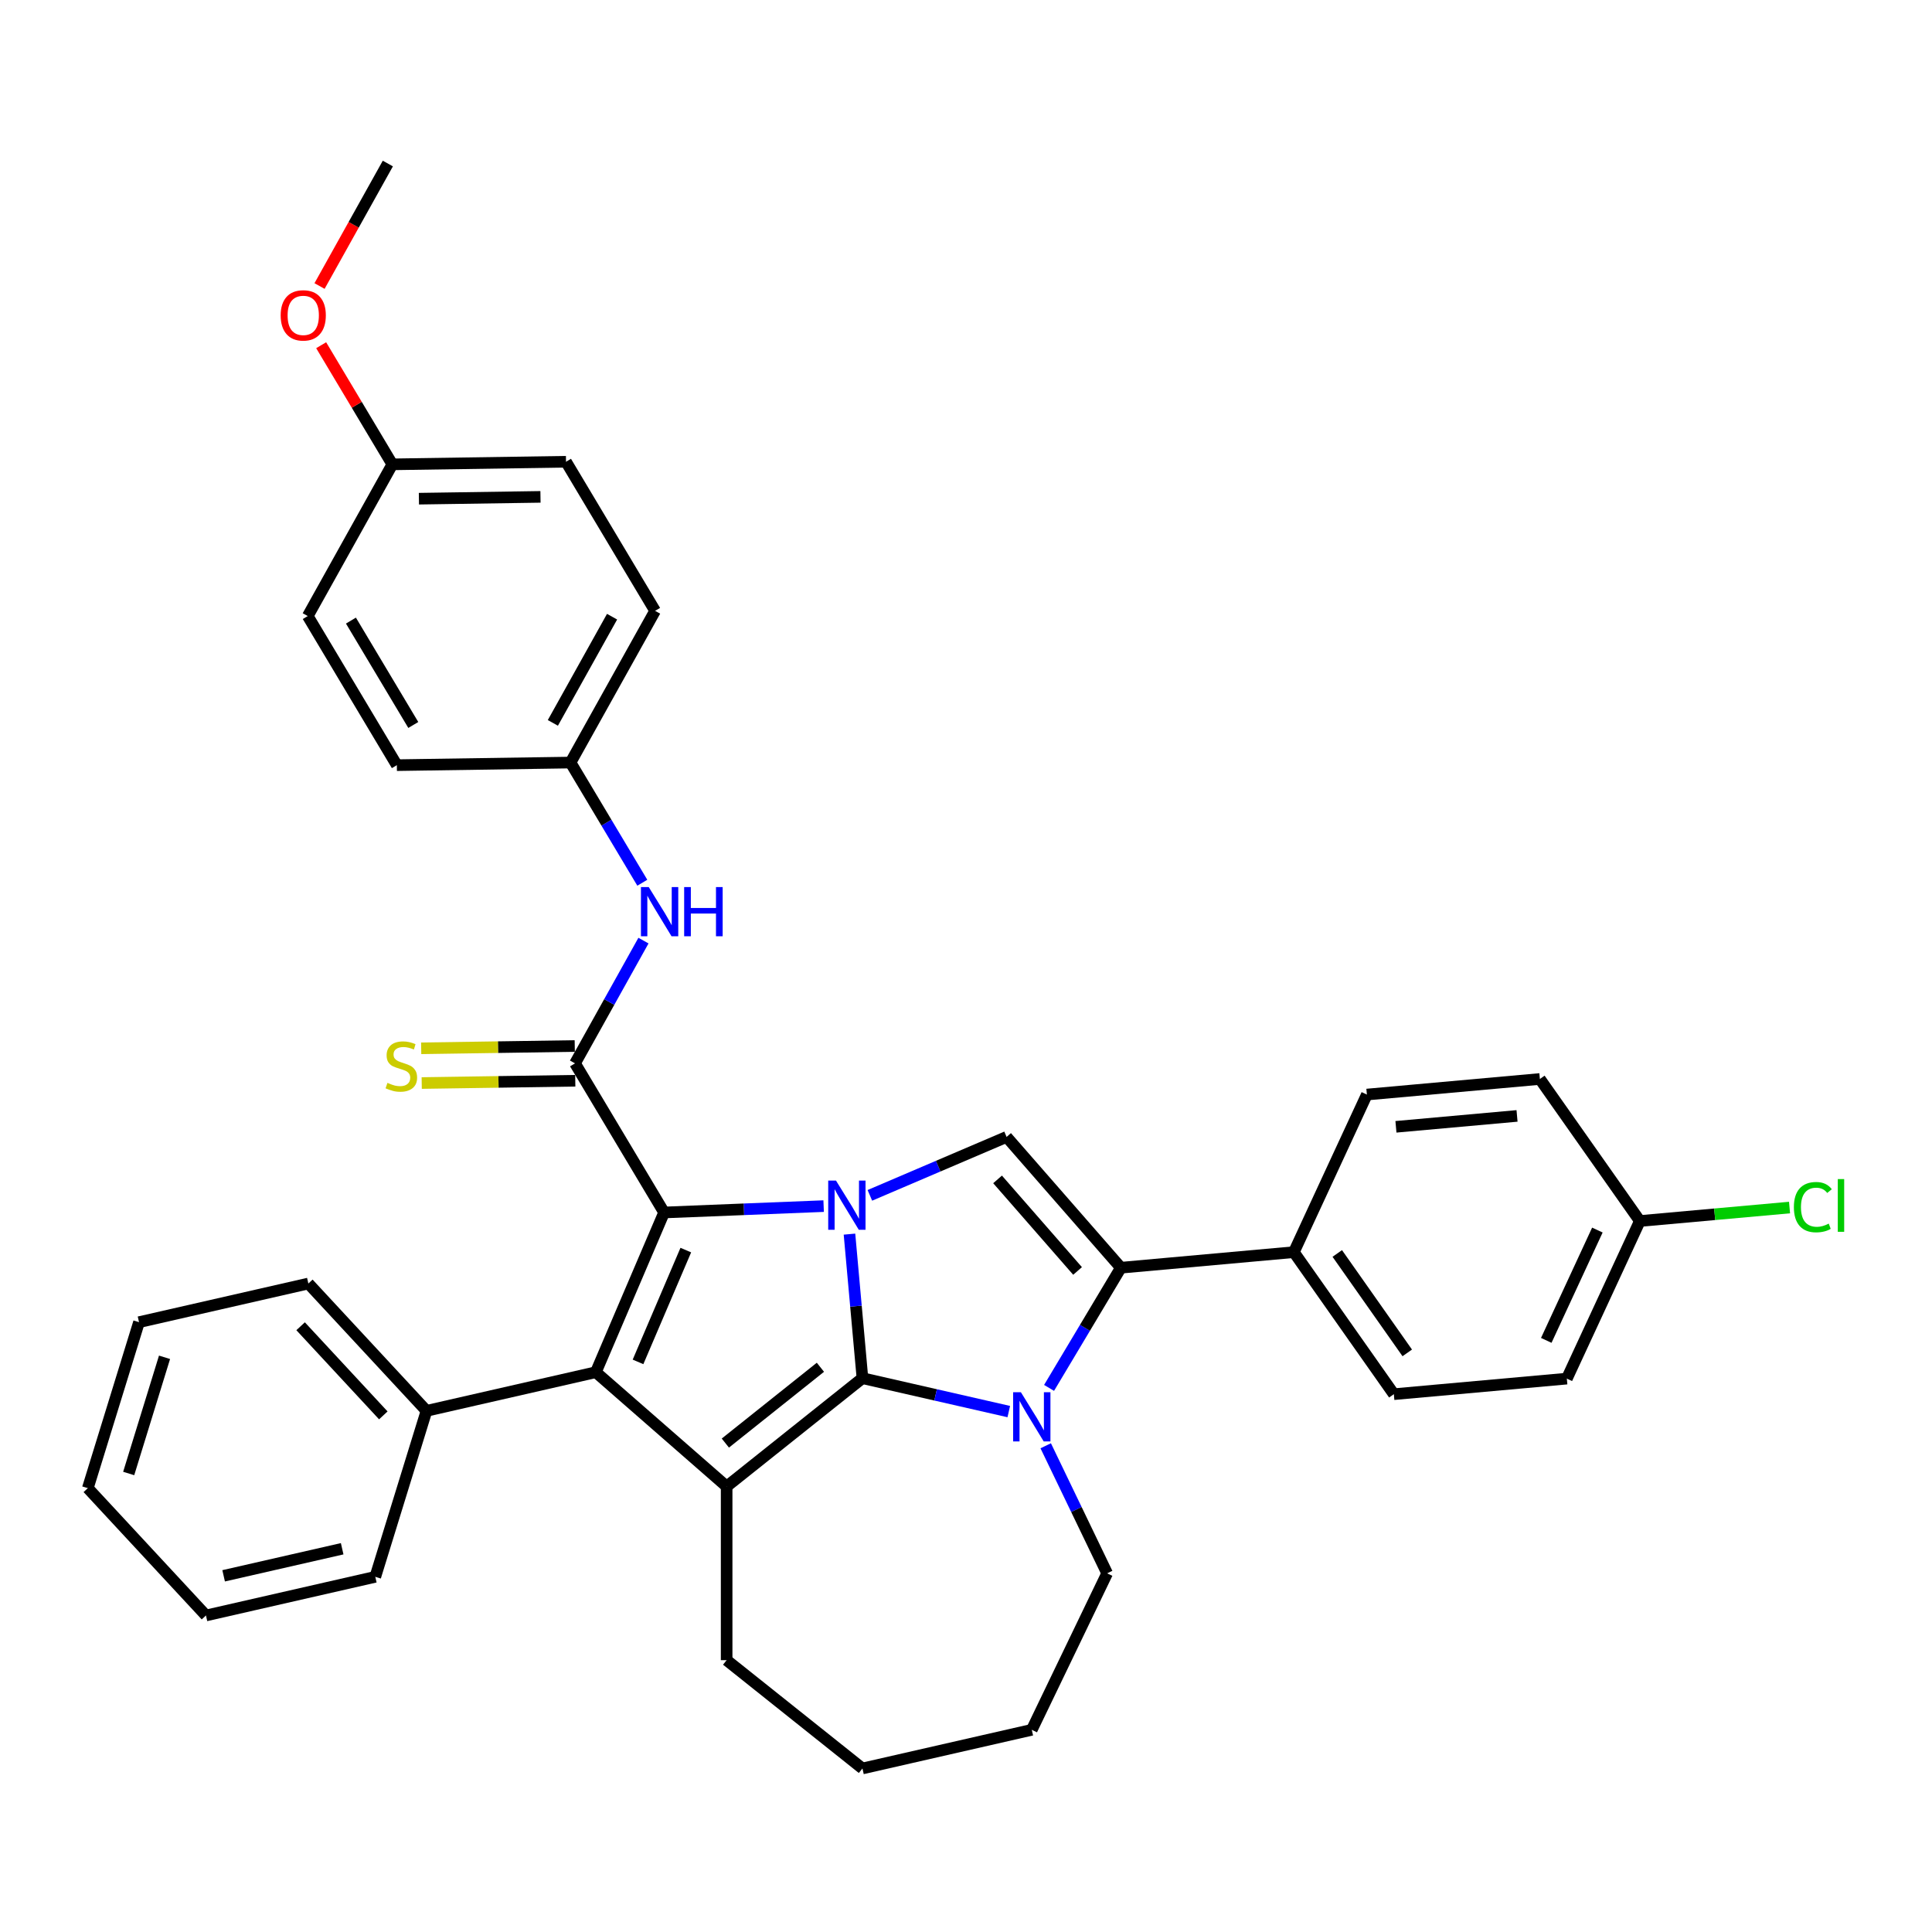 <?xml version='1.0' encoding='iso-8859-1'?>
<svg version='1.1' baseProfile='full'
              xmlns='http://www.w3.org/2000/svg'
                      xmlns:rdkit='http://www.rdkit.org/xml'
                      xmlns:xlink='http://www.w3.org/1999/xlink'
                  xml:space='preserve'
width='1000px' height='1000px' viewBox='0 0 1000 1000'>
<!-- END OF HEADER -->
<rect style='opacity:1.0;fill:#FFFFFF;stroke:none' width='1000' height='1000' x='0' y='0'> </rect>
<path class='bond-0' d='M 446.398,713.344 L 443.042,676.062' style='fill:none;fill-rule:evenodd;stroke:#000000;stroke-width:6px;stroke-linecap:butt;stroke-linejoin:miter;stroke-opacity:1' />
<path class='bond-0' d='M 443.042,676.062 L 439.687,638.781' style='fill:none;fill-rule:evenodd;stroke:#0000FF;stroke-width:6px;stroke-linecap:butt;stroke-linejoin:miter;stroke-opacity:1' />
<path class='bond-2' d='M 446.398,713.344 L 484.271,721.989' style='fill:none;fill-rule:evenodd;stroke:#000000;stroke-width:6px;stroke-linecap:butt;stroke-linejoin:miter;stroke-opacity:1' />
<path class='bond-2' d='M 484.271,721.989 L 522.144,730.633' style='fill:none;fill-rule:evenodd;stroke:#0000FF;stroke-width:6px;stroke-linecap:butt;stroke-linejoin:miter;stroke-opacity:1' />
<path class='bond-3' d='M 446.398,713.344 L 376.108,769.399' style='fill:none;fill-rule:evenodd;stroke:#000000;stroke-width:6px;stroke-linecap:butt;stroke-linejoin:miter;stroke-opacity:1' />
<path class='bond-3' d='M 424.643,707.695 L 375.441,746.933' style='fill:none;fill-rule:evenodd;stroke:#000000;stroke-width:6px;stroke-linecap:butt;stroke-linejoin:miter;stroke-opacity:1' />
<path class='bond-1' d='M 426.316,624.282 L 385.027,625.93' style='fill:none;fill-rule:evenodd;stroke:#0000FF;stroke-width:6px;stroke-linecap:butt;stroke-linejoin:miter;stroke-opacity:1' />
<path class='bond-1' d='M 385.027,625.93 L 343.738,627.578' style='fill:none;fill-rule:evenodd;stroke:#000000;stroke-width:6px;stroke-linecap:butt;stroke-linejoin:miter;stroke-opacity:1' />
<path class='bond-7' d='M 450.242,618.715 L 485.625,603.591' style='fill:none;fill-rule:evenodd;stroke:#0000FF;stroke-width:6px;stroke-linecap:butt;stroke-linejoin:miter;stroke-opacity:1' />
<path class='bond-7' d='M 485.625,603.591 L 521.008,588.468' style='fill:none;fill-rule:evenodd;stroke:#000000;stroke-width:6px;stroke-linecap:butt;stroke-linejoin:miter;stroke-opacity:1' />
<path class='bond-6' d='M 343.738,627.578 L 297.627,550.4' style='fill:none;fill-rule:evenodd;stroke:#000000;stroke-width:6px;stroke-linecap:butt;stroke-linejoin:miter;stroke-opacity:1' />
<path class='bond-35' d='M 343.738,627.578 L 308.404,710.247' style='fill:none;fill-rule:evenodd;stroke:#000000;stroke-width:6px;stroke-linecap:butt;stroke-linejoin:miter;stroke-opacity:1' />
<path class='bond-35' d='M 354.972,647.046 L 330.238,704.914' style='fill:none;fill-rule:evenodd;stroke:#000000;stroke-width:6px;stroke-linecap:butt;stroke-linejoin:miter;stroke-opacity:1' />
<path class='bond-5' d='M 542.996,718.372 L 561.578,687.272' style='fill:none;fill-rule:evenodd;stroke:#0000FF;stroke-width:6px;stroke-linecap:butt;stroke-linejoin:miter;stroke-opacity:1' />
<path class='bond-5' d='M 561.578,687.272 L 580.159,656.172' style='fill:none;fill-rule:evenodd;stroke:#000000;stroke-width:6px;stroke-linecap:butt;stroke-linejoin:miter;stroke-opacity:1' />
<path class='bond-14' d='M 541.26,748.328 L 557.158,781.339' style='fill:none;fill-rule:evenodd;stroke:#0000FF;stroke-width:6px;stroke-linecap:butt;stroke-linejoin:miter;stroke-opacity:1' />
<path class='bond-14' d='M 557.158,781.339 L 573.055,814.351' style='fill:none;fill-rule:evenodd;stroke:#000000;stroke-width:6px;stroke-linecap:butt;stroke-linejoin:miter;stroke-opacity:1' />
<path class='bond-4' d='M 376.108,769.399 L 308.404,710.247' style='fill:none;fill-rule:evenodd;stroke:#000000;stroke-width:6px;stroke-linecap:butt;stroke-linejoin:miter;stroke-opacity:1' />
<path class='bond-16' d='M 376.108,769.399 L 376.108,859.302' style='fill:none;fill-rule:evenodd;stroke:#000000;stroke-width:6px;stroke-linecap:butt;stroke-linejoin:miter;stroke-opacity:1' />
<path class='bond-11' d='M 308.404,710.247 L 220.754,730.253' style='fill:none;fill-rule:evenodd;stroke:#000000;stroke-width:6px;stroke-linecap:butt;stroke-linejoin:miter;stroke-opacity:1' />
<path class='bond-9' d='M 580.159,656.172 L 669.701,648.113' style='fill:none;fill-rule:evenodd;stroke:#000000;stroke-width:6px;stroke-linecap:butt;stroke-linejoin:miter;stroke-opacity:1' />
<path class='bond-36' d='M 580.159,656.172 L 521.008,588.468' style='fill:none;fill-rule:evenodd;stroke:#000000;stroke-width:6px;stroke-linecap:butt;stroke-linejoin:miter;stroke-opacity:1' />
<path class='bond-36' d='M 557.746,657.847 L 516.34,610.454' style='fill:none;fill-rule:evenodd;stroke:#000000;stroke-width:6px;stroke-linecap:butt;stroke-linejoin:miter;stroke-opacity:1' />
<path class='bond-8' d='M 297.627,550.4 L 315.342,518.628' style='fill:none;fill-rule:evenodd;stroke:#000000;stroke-width:6px;stroke-linecap:butt;stroke-linejoin:miter;stroke-opacity:1' />
<path class='bond-8' d='M 315.342,518.628 L 333.058,486.856' style='fill:none;fill-rule:evenodd;stroke:#0000FF;stroke-width:6px;stroke-linecap:butt;stroke-linejoin:miter;stroke-opacity:1' />
<path class='bond-10' d='M 297.492,541.411 L 257.751,542.006' style='fill:none;fill-rule:evenodd;stroke:#000000;stroke-width:6px;stroke-linecap:butt;stroke-linejoin:miter;stroke-opacity:1' />
<path class='bond-10' d='M 257.751,542.006 L 218.009,542.6' style='fill:none;fill-rule:evenodd;stroke:#CCCC00;stroke-width:6px;stroke-linecap:butt;stroke-linejoin:miter;stroke-opacity:1' />
<path class='bond-10' d='M 297.761,559.39 L 258.02,559.984' style='fill:none;fill-rule:evenodd;stroke:#000000;stroke-width:6px;stroke-linecap:butt;stroke-linejoin:miter;stroke-opacity:1' />
<path class='bond-10' d='M 258.02,559.984 L 218.278,560.579' style='fill:none;fill-rule:evenodd;stroke:#CCCC00;stroke-width:6px;stroke-linecap:butt;stroke-linejoin:miter;stroke-opacity:1' />
<path class='bond-15' d='M 332.46,456.9 L 313.879,425.8' style='fill:none;fill-rule:evenodd;stroke:#0000FF;stroke-width:6px;stroke-linecap:butt;stroke-linejoin:miter;stroke-opacity:1' />
<path class='bond-15' d='M 313.879,425.8 L 295.297,394.7' style='fill:none;fill-rule:evenodd;stroke:#000000;stroke-width:6px;stroke-linecap:butt;stroke-linejoin:miter;stroke-opacity:1' />
<path class='bond-12' d='M 669.701,648.113 L 721.451,721.629' style='fill:none;fill-rule:evenodd;stroke:#000000;stroke-width:6px;stroke-linecap:butt;stroke-linejoin:miter;stroke-opacity:1' />
<path class='bond-12' d='M 692.167,648.791 L 728.392,700.252' style='fill:none;fill-rule:evenodd;stroke:#000000;stroke-width:6px;stroke-linecap:butt;stroke-linejoin:miter;stroke-opacity:1' />
<path class='bond-13' d='M 669.701,648.113 L 707.493,566.538' style='fill:none;fill-rule:evenodd;stroke:#000000;stroke-width:6px;stroke-linecap:butt;stroke-linejoin:miter;stroke-opacity:1' />
<path class='bond-27' d='M 220.754,730.253 L 159.604,664.349' style='fill:none;fill-rule:evenodd;stroke:#000000;stroke-width:6px;stroke-linecap:butt;stroke-linejoin:miter;stroke-opacity:1' />
<path class='bond-27' d='M 198.401,732.597 L 155.596,686.464' style='fill:none;fill-rule:evenodd;stroke:#000000;stroke-width:6px;stroke-linecap:butt;stroke-linejoin:miter;stroke-opacity:1' />
<path class='bond-28' d='M 220.754,730.253 L 194.254,816.163' style='fill:none;fill-rule:evenodd;stroke:#000000;stroke-width:6px;stroke-linecap:butt;stroke-linejoin:miter;stroke-opacity:1' />
<path class='bond-19' d='M 721.451,721.629 L 810.993,713.57' style='fill:none;fill-rule:evenodd;stroke:#000000;stroke-width:6px;stroke-linecap:butt;stroke-linejoin:miter;stroke-opacity:1' />
<path class='bond-20' d='M 707.493,566.538 L 797.035,558.479' style='fill:none;fill-rule:evenodd;stroke:#000000;stroke-width:6px;stroke-linecap:butt;stroke-linejoin:miter;stroke-opacity:1' />
<path class='bond-20' d='M 722.536,583.238 L 785.215,577.596' style='fill:none;fill-rule:evenodd;stroke:#000000;stroke-width:6px;stroke-linecap:butt;stroke-linejoin:miter;stroke-opacity:1' />
<path class='bond-30' d='M 573.055,814.351 L 534.047,895.351' style='fill:none;fill-rule:evenodd;stroke:#000000;stroke-width:6px;stroke-linecap:butt;stroke-linejoin:miter;stroke-opacity:1' />
<path class='bond-22' d='M 295.297,394.7 L 205.403,396.045' style='fill:none;fill-rule:evenodd;stroke:#000000;stroke-width:6px;stroke-linecap:butt;stroke-linejoin:miter;stroke-opacity:1' />
<path class='bond-23' d='M 295.297,394.7 L 339.079,316.177' style='fill:none;fill-rule:evenodd;stroke:#000000;stroke-width:6px;stroke-linecap:butt;stroke-linejoin:miter;stroke-opacity:1' />
<path class='bond-23' d='M 286.16,374.165 L 316.808,319.199' style='fill:none;fill-rule:evenodd;stroke:#000000;stroke-width:6px;stroke-linecap:butt;stroke-linejoin:miter;stroke-opacity:1' />
<path class='bond-31' d='M 376.108,859.302 L 446.398,915.357' style='fill:none;fill-rule:evenodd;stroke:#000000;stroke-width:6px;stroke-linecap:butt;stroke-linejoin:miter;stroke-opacity:1' />
<path class='bond-17' d='M 848.785,631.995 L 797.035,558.479' style='fill:none;fill-rule:evenodd;stroke:#000000;stroke-width:6px;stroke-linecap:butt;stroke-linejoin:miter;stroke-opacity:1' />
<path class='bond-21' d='M 848.785,631.995 L 887.523,628.509' style='fill:none;fill-rule:evenodd;stroke:#000000;stroke-width:6px;stroke-linecap:butt;stroke-linejoin:miter;stroke-opacity:1' />
<path class='bond-21' d='M 887.523,628.509 L 926.262,625.022' style='fill:none;fill-rule:evenodd;stroke:#00CC00;stroke-width:6px;stroke-linecap:butt;stroke-linejoin:miter;stroke-opacity:1' />
<path class='bond-38' d='M 848.785,631.995 L 810.993,713.57' style='fill:none;fill-rule:evenodd;stroke:#000000;stroke-width:6px;stroke-linecap:butt;stroke-linejoin:miter;stroke-opacity:1' />
<path class='bond-38' d='M 826.801,636.673 L 800.347,693.776' style='fill:none;fill-rule:evenodd;stroke:#000000;stroke-width:6px;stroke-linecap:butt;stroke-linejoin:miter;stroke-opacity:1' />
<path class='bond-18' d='M 203.074,240.344 L 292.968,238.999' style='fill:none;fill-rule:evenodd;stroke:#000000;stroke-width:6px;stroke-linecap:butt;stroke-linejoin:miter;stroke-opacity:1' />
<path class='bond-18' d='M 216.827,258.121 L 279.753,257.18' style='fill:none;fill-rule:evenodd;stroke:#000000;stroke-width:6px;stroke-linecap:butt;stroke-linejoin:miter;stroke-opacity:1' />
<path class='bond-26' d='M 203.074,240.344 L 184.654,209.514' style='fill:none;fill-rule:evenodd;stroke:#000000;stroke-width:6px;stroke-linecap:butt;stroke-linejoin:miter;stroke-opacity:1' />
<path class='bond-26' d='M 184.654,209.514 L 166.234,178.684' style='fill:none;fill-rule:evenodd;stroke:#FF0000;stroke-width:6px;stroke-linecap:butt;stroke-linejoin:miter;stroke-opacity:1' />
<path class='bond-40' d='M 203.074,240.344 L 159.292,318.867' style='fill:none;fill-rule:evenodd;stroke:#000000;stroke-width:6px;stroke-linecap:butt;stroke-linejoin:miter;stroke-opacity:1' />
<path class='bond-25' d='M 205.403,396.045 L 159.292,318.867' style='fill:none;fill-rule:evenodd;stroke:#000000;stroke-width:6px;stroke-linecap:butt;stroke-linejoin:miter;stroke-opacity:1' />
<path class='bond-25' d='M 213.922,375.246 L 181.644,321.221' style='fill:none;fill-rule:evenodd;stroke:#000000;stroke-width:6px;stroke-linecap:butt;stroke-linejoin:miter;stroke-opacity:1' />
<path class='bond-24' d='M 339.079,316.177 L 292.968,238.999' style='fill:none;fill-rule:evenodd;stroke:#000000;stroke-width:6px;stroke-linecap:butt;stroke-linejoin:miter;stroke-opacity:1' />
<path class='bond-29' d='M 165.394,148.044 L 183.069,116.344' style='fill:none;fill-rule:evenodd;stroke:#FF0000;stroke-width:6px;stroke-linecap:butt;stroke-linejoin:miter;stroke-opacity:1' />
<path class='bond-29' d='M 183.069,116.344 L 200.745,84.643' style='fill:none;fill-rule:evenodd;stroke:#000000;stroke-width:6px;stroke-linecap:butt;stroke-linejoin:miter;stroke-opacity:1' />
<path class='bond-32' d='M 159.604,664.349 L 71.954,684.354' style='fill:none;fill-rule:evenodd;stroke:#000000;stroke-width:6px;stroke-linecap:butt;stroke-linejoin:miter;stroke-opacity:1' />
<path class='bond-33' d='M 194.254,816.163 L 106.605,836.168' style='fill:none;fill-rule:evenodd;stroke:#000000;stroke-width:6px;stroke-linecap:butt;stroke-linejoin:miter;stroke-opacity:1' />
<path class='bond-33' d='M 177.106,801.633 L 115.751,815.637' style='fill:none;fill-rule:evenodd;stroke:#000000;stroke-width:6px;stroke-linecap:butt;stroke-linejoin:miter;stroke-opacity:1' />
<path class='bond-37' d='M 534.047,895.351 L 446.398,915.357' style='fill:none;fill-rule:evenodd;stroke:#000000;stroke-width:6px;stroke-linecap:butt;stroke-linejoin:miter;stroke-opacity:1' />
<path class='bond-39' d='M 71.954,684.354 L 45.455,770.264' style='fill:none;fill-rule:evenodd;stroke:#000000;stroke-width:6px;stroke-linecap:butt;stroke-linejoin:miter;stroke-opacity:1' />
<path class='bond-39' d='M 85.161,702.541 L 66.611,762.677' style='fill:none;fill-rule:evenodd;stroke:#000000;stroke-width:6px;stroke-linecap:butt;stroke-linejoin:miter;stroke-opacity:1' />
<path class='bond-34' d='M 106.605,836.168 L 45.455,770.264' style='fill:none;fill-rule:evenodd;stroke:#000000;stroke-width:6px;stroke-linecap:butt;stroke-linejoin:miter;stroke-opacity:1' />
<path  class='atom-1' d='M 432.711 611.072
L 441.054 624.558
Q 441.881 625.888, 443.211 628.298
Q 444.542 630.707, 444.614 630.851
L 444.614 611.072
L 447.994 611.072
L 447.994 636.533
L 444.506 636.533
L 435.552 621.789
Q 434.509 620.063, 433.394 618.085
Q 432.315 616.107, 431.991 615.495
L 431.991 636.533
L 428.683 636.533
L 428.683 611.072
L 432.711 611.072
' fill='#0000FF'/>
<path  class='atom-3' d='M 528.419 720.62
L 536.763 734.105
Q 537.59 735.436, 538.92 737.845
Q 540.251 740.255, 540.323 740.398
L 540.323 720.62
L 543.703 720.62
L 543.703 746.08
L 540.215 746.08
L 531.26 731.336
Q 530.218 729.61, 529.103 727.632
Q 528.024 725.654, 527.7 725.043
L 527.7 746.08
L 524.392 746.08
L 524.392 720.62
L 528.419 720.62
' fill='#0000FF'/>
<path  class='atom-9' d='M 335.781 459.147
L 344.124 472.633
Q 344.951 473.963, 346.282 476.373
Q 347.612 478.782, 347.684 478.926
L 347.684 459.147
L 351.065 459.147
L 351.065 484.608
L 347.576 484.608
L 338.622 469.864
Q 337.579 468.138, 336.464 466.16
Q 335.385 464.182, 335.062 463.571
L 335.062 484.608
L 331.753 484.608
L 331.753 459.147
L 335.781 459.147
' fill='#0000FF'/>
<path  class='atom-9' d='M 354.121 459.147
L 357.574 459.147
L 357.574 469.972
L 370.592 469.972
L 370.592 459.147
L 374.044 459.147
L 374.044 484.608
L 370.592 484.608
L 370.592 472.849
L 357.574 472.849
L 357.574 484.608
L 354.121 484.608
L 354.121 459.147
' fill='#0000FF'/>
<path  class='atom-11' d='M 200.541 560.484
Q 200.828 560.592, 202.015 561.095
Q 203.202 561.599, 204.496 561.922
Q 205.827 562.21, 207.122 562.21
Q 209.531 562.21, 210.934 561.059
Q 212.336 559.873, 212.336 557.823
Q 212.336 556.42, 211.617 555.557
Q 210.934 554.694, 209.855 554.227
Q 208.776 553.759, 206.978 553.22
Q 204.712 552.536, 203.346 551.889
Q 202.015 551.242, 201.044 549.875
Q 200.109 548.509, 200.109 546.207
Q 200.109 543.007, 202.267 541.029
Q 204.46 539.051, 208.776 539.051
Q 211.725 539.051, 215.069 540.453
L 214.242 543.222
Q 211.185 541.964, 208.884 541.964
Q 206.402 541.964, 205.036 543.007
Q 203.669 544.014, 203.705 545.776
Q 203.705 547.142, 204.389 547.969
Q 205.108 548.796, 206.115 549.264
Q 207.158 549.731, 208.884 550.271
Q 211.185 550.99, 212.552 551.709
Q 213.918 552.429, 214.889 553.903
Q 215.896 555.341, 215.896 557.823
Q 215.896 561.347, 213.523 563.253
Q 211.185 565.123, 207.265 565.123
Q 205 565.123, 203.274 564.62
Q 201.584 564.152, 199.57 563.325
L 200.541 560.484
' fill='#CCCC00'/>
<path  class='atom-22' d='M 928.509 624.817
Q 928.509 618.488, 931.458 615.18
Q 934.443 611.835, 940.089 611.835
Q 945.339 611.835, 948.144 615.539
L 945.771 617.481
Q 943.721 614.784, 940.089 614.784
Q 936.241 614.784, 934.191 617.373
Q 932.177 619.927, 932.177 624.817
Q 932.177 629.852, 934.263 632.441
Q 936.385 635.031, 940.484 635.031
Q 943.289 635.031, 946.562 633.34
L 947.569 636.037
Q 946.238 636.901, 944.224 637.404
Q 942.211 637.907, 939.981 637.907
Q 934.443 637.907, 931.458 634.527
Q 928.509 631.147, 928.509 624.817
' fill='#00CC00'/>
<path  class='atom-22' d='M 951.237 610.289
L 954.545 610.289
L 954.545 637.584
L 951.237 637.584
L 951.237 610.289
' fill='#00CC00'/>
<path  class='atom-27' d='M 145.275 163.238
Q 145.275 157.125, 148.296 153.708
Q 151.316 150.292, 156.962 150.292
Q 162.608 150.292, 165.629 153.708
Q 168.65 157.125, 168.65 163.238
Q 168.65 169.423, 165.593 172.948
Q 162.536 176.436, 156.962 176.436
Q 151.352 176.436, 148.296 172.948
Q 145.275 169.459, 145.275 163.238
M 156.962 173.559
Q 160.846 173.559, 162.932 170.97
Q 165.054 168.345, 165.054 163.238
Q 165.054 158.239, 162.932 155.722
Q 160.846 153.169, 156.962 153.169
Q 153.079 153.169, 150.957 155.686
Q 148.871 158.203, 148.871 163.238
Q 148.871 168.381, 150.957 170.97
Q 153.079 173.559, 156.962 173.559
' fill='#FF0000'/>
</svg>
